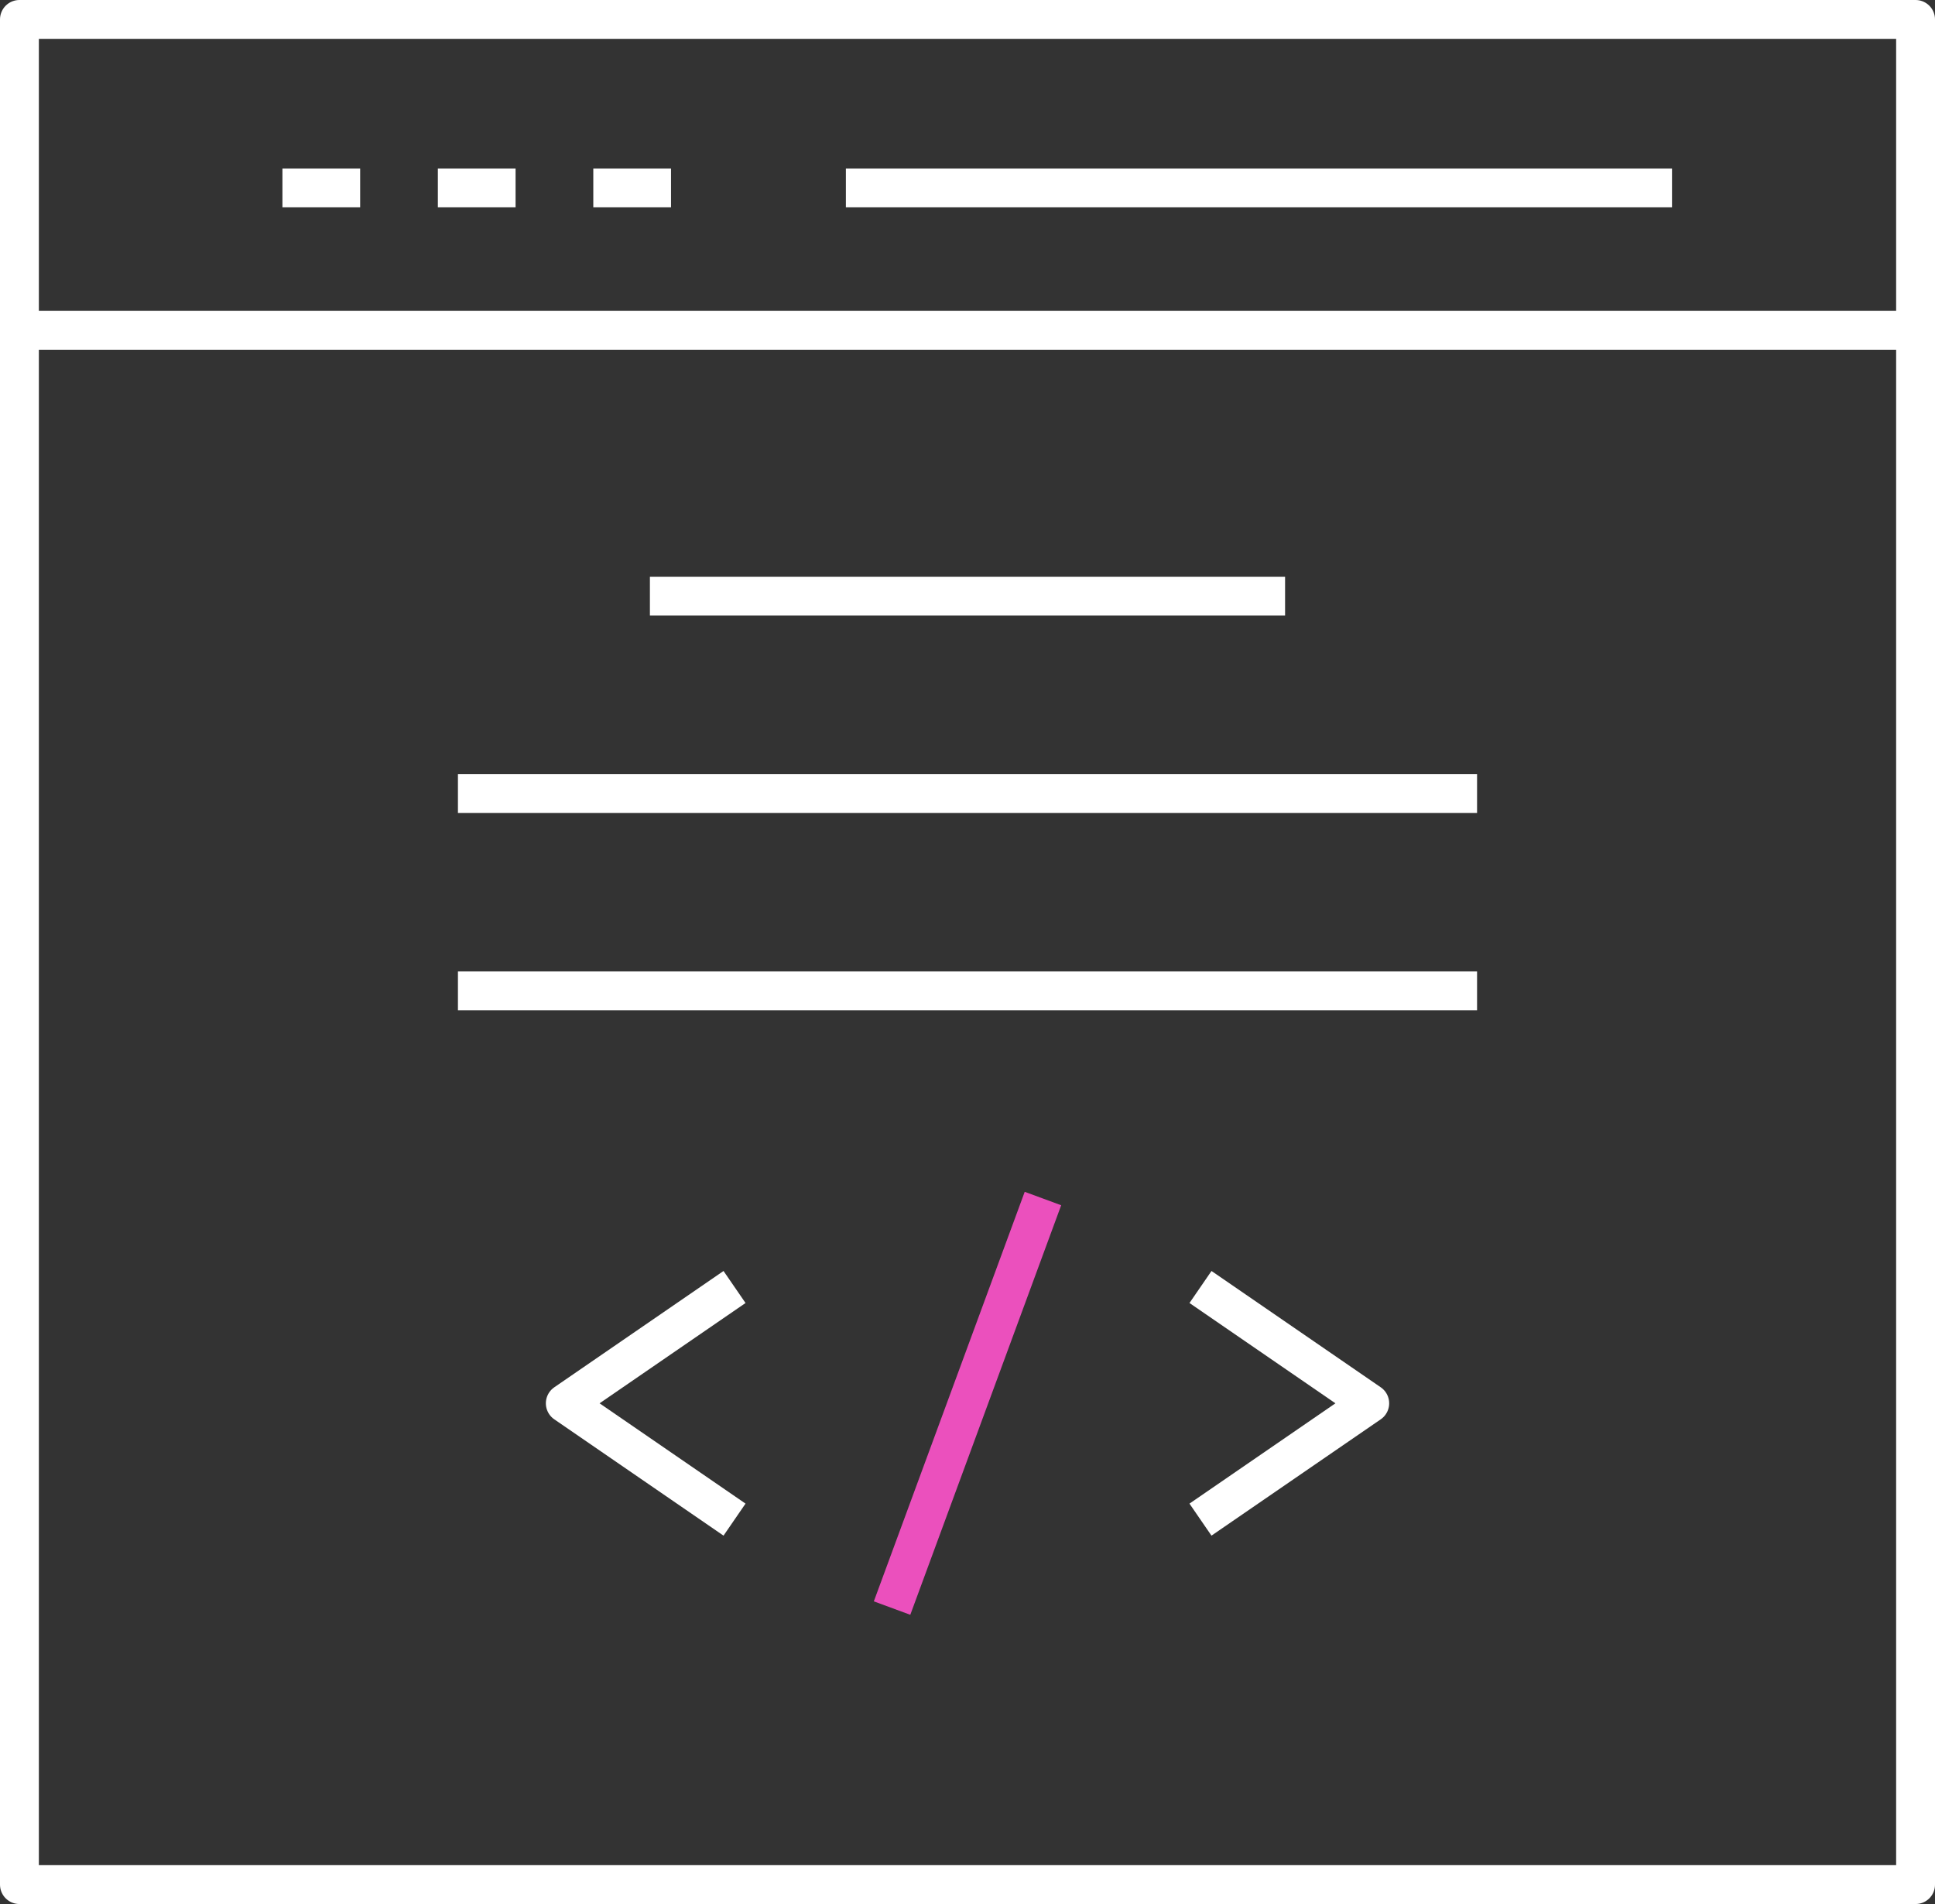 <svg xmlns="http://www.w3.org/2000/svg" width="149.388" height="147" viewBox="0 0 149.388 147">
  <rect x="0" y="0" width="149.388" height="147" fill="#333333" stroke="none"/>
  <g id="Group_278" data-name="Group 278" transform="translate(-103.5 -2540.5)">
    <g id="Group_277" data-name="Group 277" transform="translate(-117 2267.478)">
      <g id="Group_276" data-name="Group 276" transform="translate(222 274.522)">
        <rect id="Rectangle_45" data-name="Rectangle 45" width="146.388" height="144" fill="none" stroke="#fff" stroke-linejoin="round" stroke-width="3"/>
        <line id="Line_367" data-name="Line 367" x2="146" transform="translate(0 24)" fill="none" stroke="#fff" stroke-linejoin="round" stroke-width="3"/>
        <path id="Path_318" data-name="Path 318" d="M244.278,313.874l-13.066-8.98,13.066-8.98" transform="translate(-189.07 -198.052)" fill="none" stroke="#fff" stroke-linejoin="round" stroke-width="3"/>
        <path id="Path_319" data-name="Path 319" d="M241.932,313.874,255,304.894l-13.066-8.98" transform="translate(-150.752 -198.052)" fill="none" stroke="#fff" stroke-linejoin="round" stroke-width="3"/>
        <line id="Line_368" data-name="Line 368" x1="11.649" y2="31.619" transform="translate(67.37 91.032)" fill="none" stroke="#eb50bd" stroke-linejoin="round" stroke-width="3"/>
        <line id="Line_369" data-name="Line 369" x1="78.68" transform="translate(33.854 59.763)" fill="none" stroke="#fff" stroke-linejoin="round" stroke-width="3"/>
        <line id="Line_370" data-name="Line 370" x1="78.68" transform="translate(33.854 75)" fill="none" stroke="#fff" stroke-linejoin="round" stroke-width="3"/>
        <line id="Line_371" data-name="Line 371" x1="49.037" transform="translate(48.675 44.525)" fill="none" stroke="#fff" stroke-linejoin="round" stroke-width="3"/>
      </g>
      <line id="Line_372" data-name="Line 372" transform="translate(235.745 286.717)" fill="none" stroke="#fff" stroke-linejoin="round" stroke-width="3"/>
      <line id="Line_373" data-name="Line 373" transform="translate(248.532 286.717)" fill="none" stroke="#fff" stroke-linejoin="round" stroke-width="3"/>
      <line id="Line_374" data-name="Line 374" transform="translate(261.319 286.717)" fill="none" stroke="#fff" stroke-linejoin="round" stroke-width="3"/>
    </g>
    <line id="Line_80" data-name="Line 80" x1="6" transform="translate(125.305 2555.007)" fill="none" stroke="#fff" stroke-linejoin="round" stroke-width="3"/>
    <line id="Line_81" data-name="Line 81" x1="60.779" transform="translate(170.305 2555.007)" fill="none" stroke="#fff" stroke-linecap="square" stroke-linejoin="round" stroke-width="3"/>
    <line id="Line_88" data-name="Line 88" x1="6" transform="translate(137.304 2555.007)" fill="none" stroke="#fff" stroke-linejoin="round" stroke-width="3"/>
    <line id="Line_89" data-name="Line 89" x1="6" transform="translate(149.305 2555.007)" fill="none" stroke="#fff" stroke-linejoin="round" stroke-width="3"/>
  </g>
</svg>
